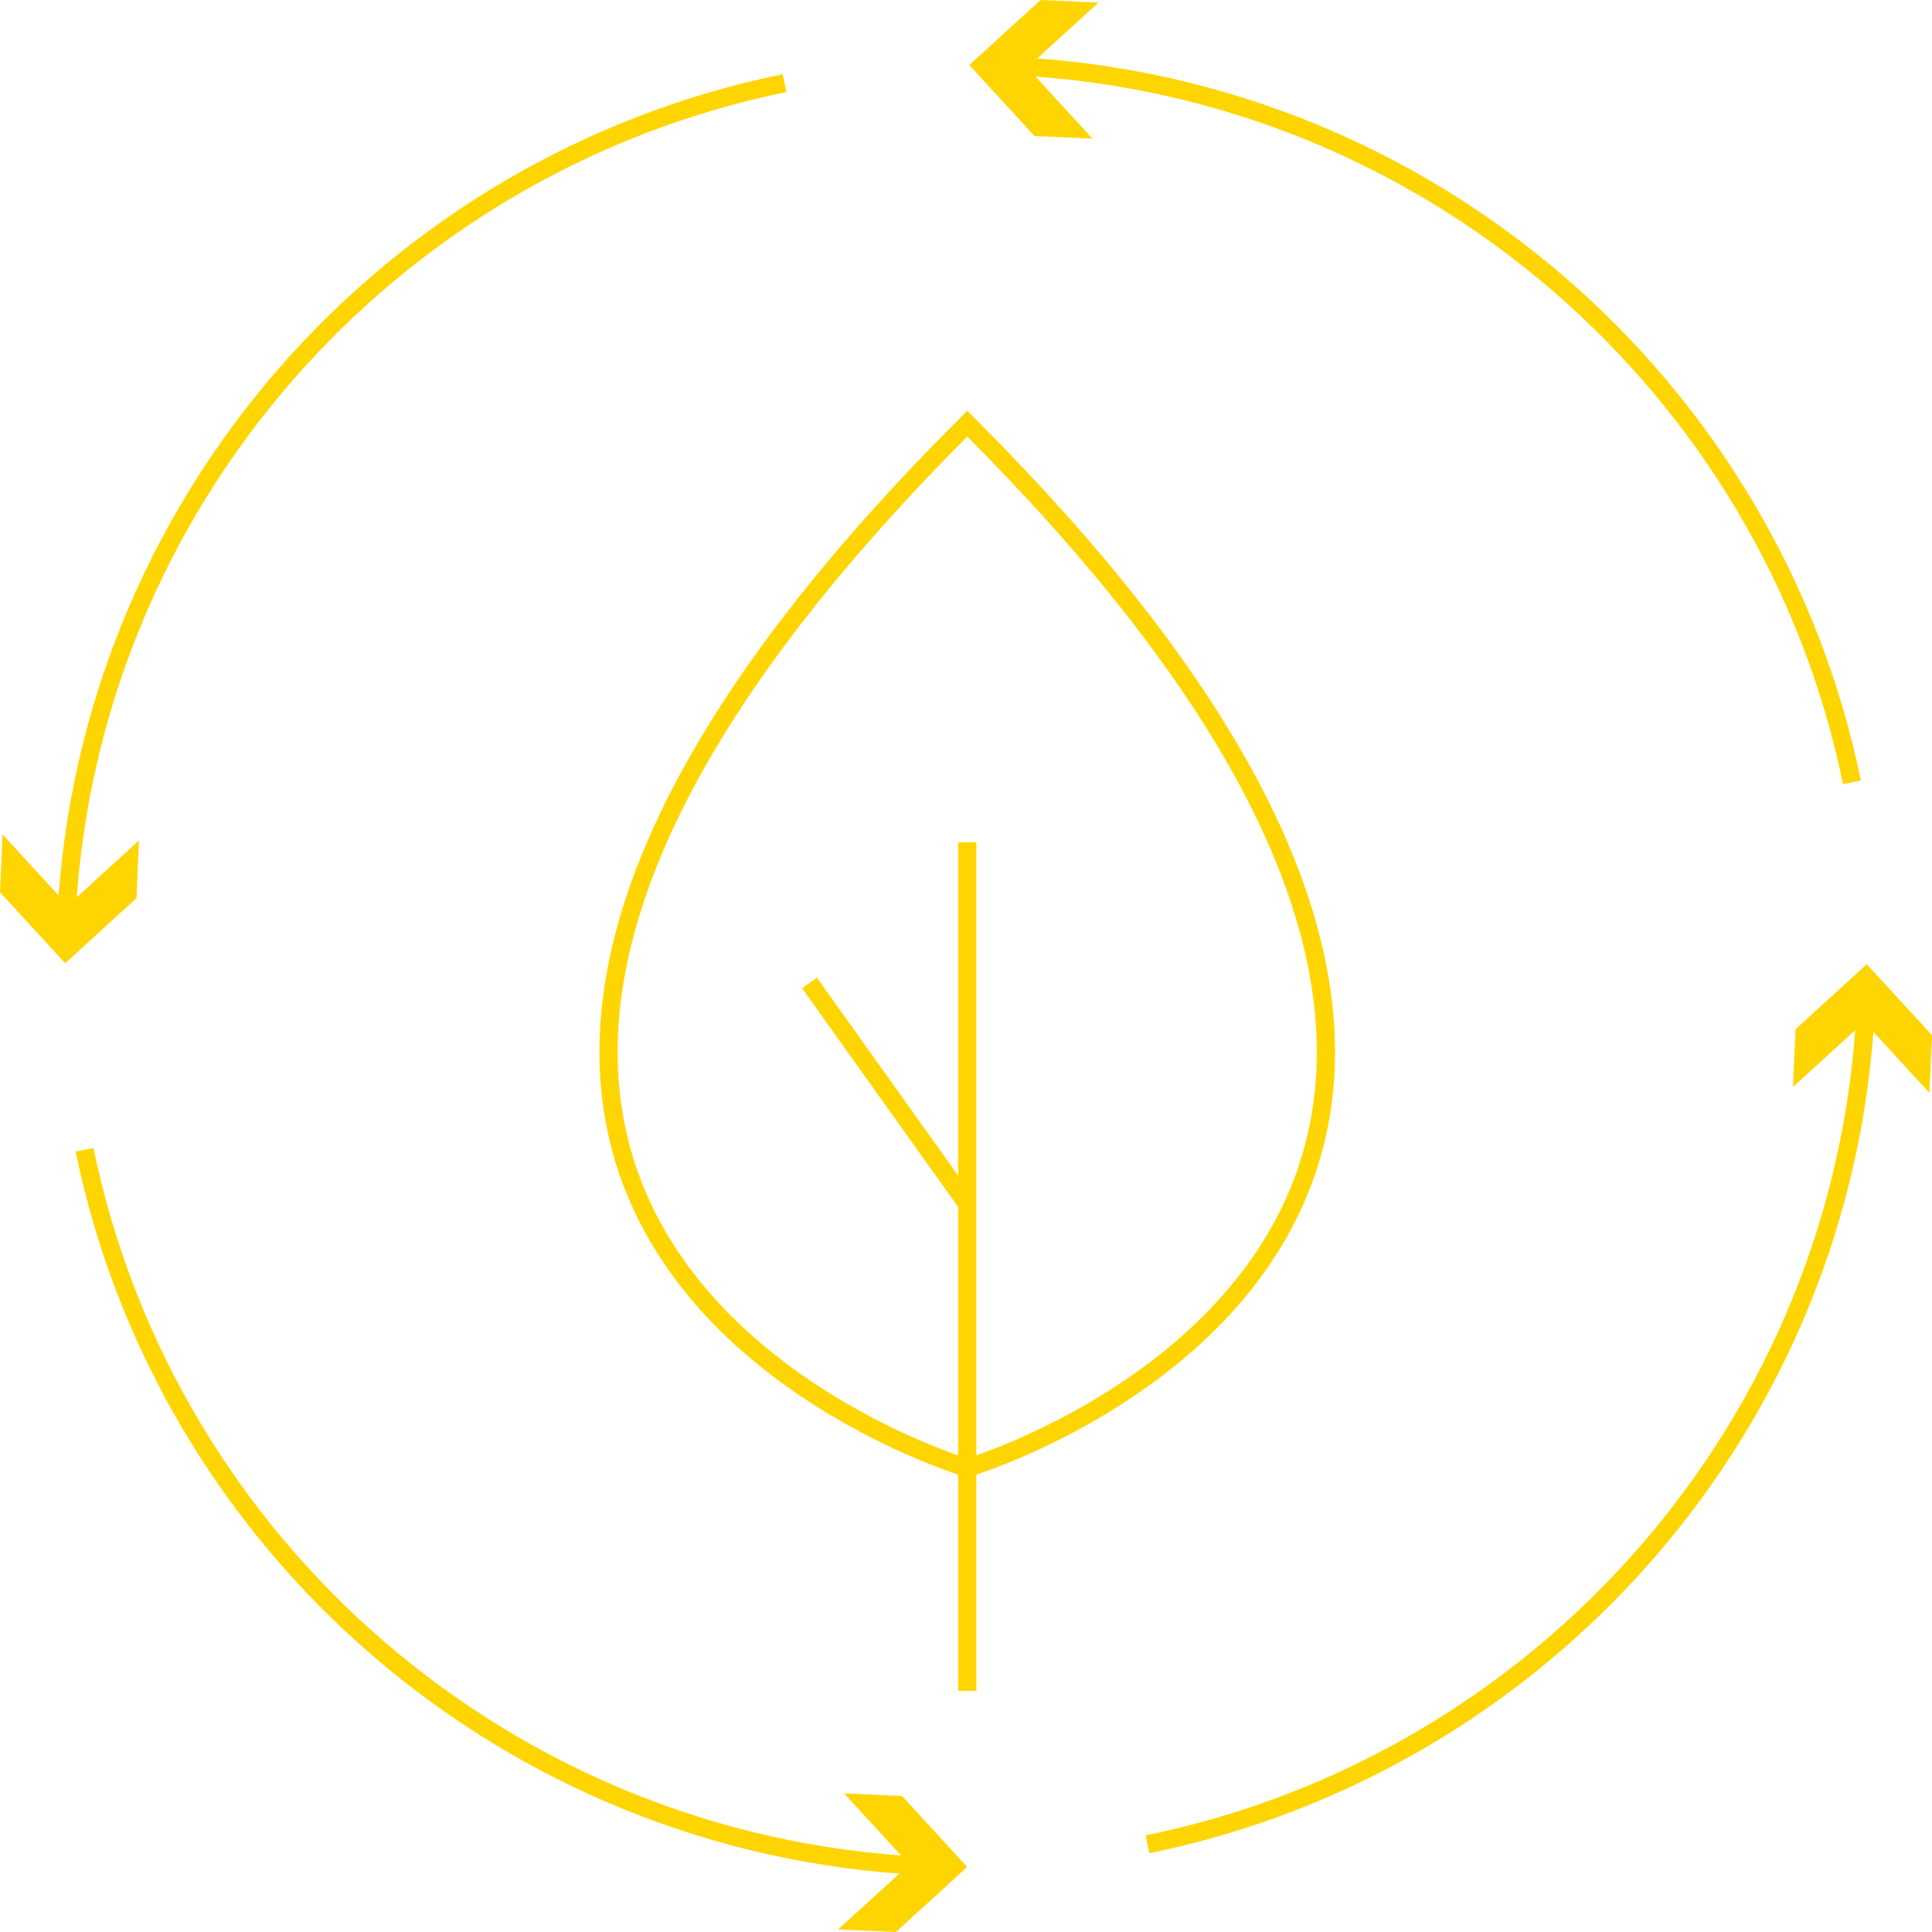 <?xml version="1.0" encoding="utf-8"?>
<!-- Generator: Adobe Illustrator 16.0.0, SVG Export Plug-In . SVG Version: 6.00 Build 0)  -->
<!DOCTYPE svg PUBLIC "-//W3C//DTD SVG 1.1//EN" "http://www.w3.org/Graphics/SVG/1.1/DTD/svg11.dtd">
<svg version="1.1" id="Calque_1" xmlns="http://www.w3.org/2000/svg" xmlns:xlink="http://www.w3.org/1999/xlink" x="0px" y="0px"
	 width="106px" height="106px" viewBox="0 0 106 106" enable-background="new 0 0 106 106" xml:space="preserve">
<g>
	<defs>
		<rect id="SVGID_1_" width="106" height="106"/>
	</defs>
	<clipPath id="SVGID_2_">
		<use xlink:href="#SVGID_1_"  overflow="visible"/>
	</clipPath>
	<path clip-path="url(#SVGID_2_)" fill="none" stroke="#FFD501" stroke-miterlimit="10" d="M3.642,50.331
		C4.787,27.64,21.32,8.996,43.045,4.561"/>
	<polygon clip-path="url(#SVGID_2_)" fill="#FFD501" points="7.626,46.112 3.717,49.68 0.141,45.781 -0.001,48.951 3.578,52.85 
		7.487,49.278 	"/>
	<path clip-path="url(#SVGID_2_)" fill="none" stroke="#FFD501" stroke-miterlimit="10" d="M50.54,102.371
		c-22.754-1.144-41.454-17.627-45.901-39.29"/>
	<polygon clip-path="url(#SVGID_2_)" fill="#FFD501" points="46.309,98.395 49.893,102.295 45.982,105.861 49.158,106 
		53.069,102.432 49.488,98.535 	"/>
	<path clip-path="url(#SVGID_2_)" fill="none" stroke="#FFD501" stroke-miterlimit="10" d="M102.358,55.418
		c-1.145,22.692-17.677,41.336-39.401,45.77"/>
	<polygon clip-path="url(#SVGID_2_)" fill="#FFD501" points="98.375,59.637 102.281,56.069 105.861,59.966 106,56.8 102.422,52.899 
		98.513,56.469 	"/>
	<path clip-path="url(#SVGID_2_)" fill="none" stroke="#FFD501" stroke-miterlimit="10" d="M55.708,3.633
		c22.758,1.142,41.453,17.626,45.9,39.29"/>
	<polygon clip-path="url(#SVGID_2_)" fill="#FFD501" points="59.939,7.605 56.359,3.708 60.268,0.142 57.091,0 53.18,3.568 
		56.761,7.467 	"/>
	<path clip-path="url(#SVGID_2_)" fill="none" stroke="#FFD501" stroke-miterlimit="10" d="M53.069,23.245
		c44.278,44.153,0,57.297,0,57.297S8.786,67.398,53.069,23.245z"/>
	
		<line clip-path="url(#SVGID_2_)" fill="none" stroke="#FFD501" stroke-miterlimit="10" x1="44.414" y1="53.931" x2="53.066" y2="66.057"/>
	<polyline clip-path="url(#SVGID_2_)" fill="none" stroke="#FFD501" stroke-miterlimit="10" points="53.069,46.211 53.069,66.057 
		53.069,92.775 	"/>
</g>
</svg>

